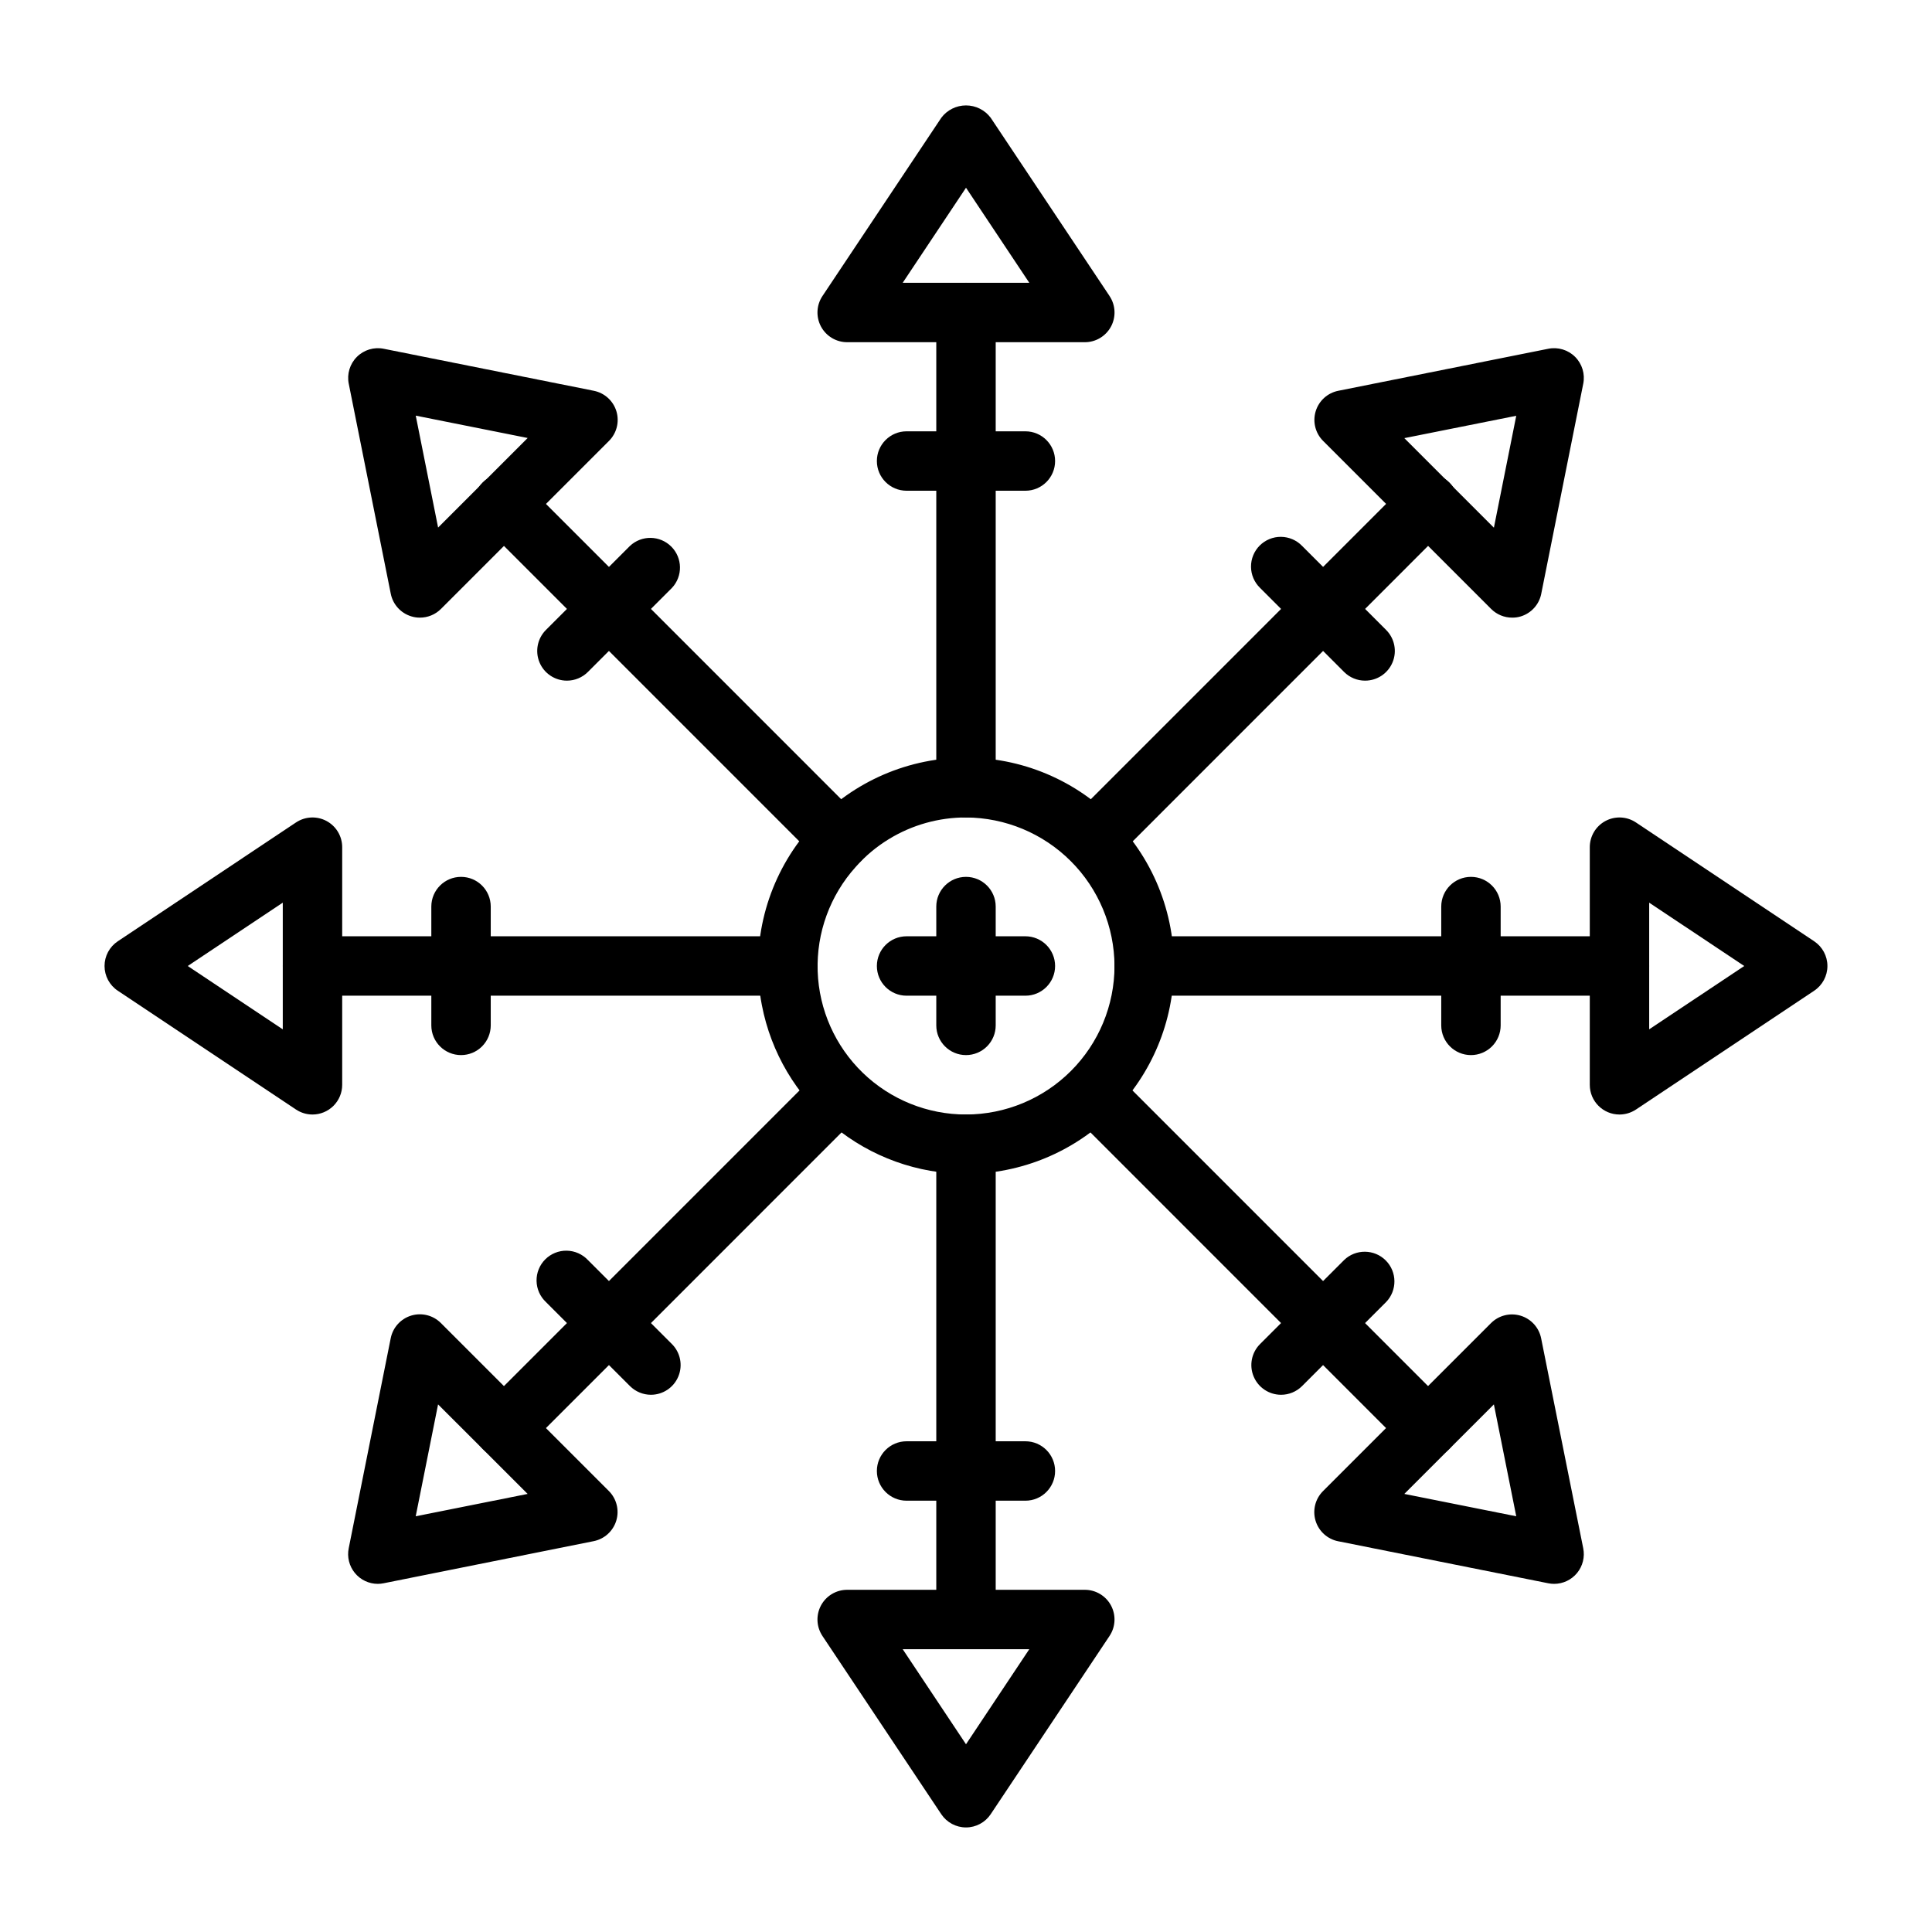 <?xml version="1.0" encoding="UTF-8"?>
<!-- Uploaded to: SVG Repo, www.svgrepo.com, Generator: SVG Repo Mixer Tools -->
<svg fill="#000000" width="800px" height="800px" version="1.1" viewBox="144 144 512 512" xmlns="http://www.w3.org/2000/svg">
 <g>
  <path d="m415.74 407.87h-31.488c-4.348 0-7.871-3.523-7.871-7.871s3.523-7.875 7.871-7.875h31.488c4.348 0 7.871 3.527 7.871 7.875s-3.523 7.871-7.871 7.871z"/>
  <path d="m400 423.61c-4.348 0-7.875-3.523-7.875-7.871v-31.488c0-4.348 3.527-7.871 7.875-7.871s7.871 3.523 7.871 7.871v31.488c0 2.09-0.828 4.09-2.305 5.566-1.477 1.477-3.481 2.305-5.566 2.305z"/>
  <path d="m400 455.1c-12.812-0.012-25.215-4.484-35.086-12.648-9.875-8.164-16.594-19.508-19.012-32.086-2.957-15.258 0.664-31.055 9.973-43.5 9.312-12.445 23.445-20.379 38.914-21.848 15.473-1.469 30.848 3.664 42.332 14.133 11.484 10.473 18.016 25.305 17.98 40.848-0.016 14.609-5.828 28.613-16.156 38.945-10.332 10.328-24.336 16.141-38.945 16.156zm0-94.465c-7.188-0.012-14.238 1.961-20.375 5.699-3.305 2.004-6.285 4.496-8.84 7.394-6.828 7.57-10.445 17.496-10.094 27.684 0.352 10.188 4.648 19.836 11.984 26.918 7.332 7.078 17.129 11.031 27.324 11.027 10.434-0.012 20.438-4.164 27.816-11.543s11.531-17.383 11.543-27.816c-0.047-10.426-4.211-20.41-11.582-27.781s-17.355-11.531-27.777-11.582z"/>
  <path d="m400 628.29c-2.633 0-5.09-1.316-6.551-3.504l-31.488-47.23v-0.004c-1.613-2.414-1.762-5.519-0.395-8.082 1.371-2.559 4.039-4.156 6.945-4.156h62.977c2.902 0 5.57 1.598 6.941 4.156 1.367 2.562 1.219 5.668-0.395 8.082l-31.488 47.23v0.004c-1.461 2.188-3.918 3.504-6.547 3.504zm-16.773-47.23 16.773 25.188 16.773-25.191z"/>
  <path d="m431.49 234.69h-62.977c-2.906 0-5.574-1.598-6.945-4.16-1.367-2.559-1.219-5.668 0.395-8.082l31.488-47.23v-0.004c1.543-2.062 3.973-3.277 6.551-3.277s5.004 1.215 6.547 3.277l31.488 47.23v0.004c1.613 2.414 1.762 5.523 0.395 8.082-1.371 2.562-4.039 4.16-6.941 4.16zm-48.266-15.746h33.551l-16.773-25.191z"/>
  <path d="m573.18 439.36c-4.348 0-7.871-3.523-7.871-7.871v-62.977c0-2.906 1.598-5.574 4.156-6.945 2.562-1.367 5.668-1.219 8.082 0.395l47.23 31.488h0.004c2.188 1.461 3.504 3.918 3.504 6.551 0 2.629-1.316 5.09-3.504 6.547l-47.23 31.488h-0.004c-1.293 0.859-2.812 1.32-4.367 1.324zm7.871-56.145v33.566l25.191-16.781z"/>
  <path d="m226.81 439.36c-1.555-0.004-3.074-0.465-4.367-1.324l-47.23-31.488h-0.004c-2.188-1.457-3.504-3.918-3.504-6.547 0-2.633 1.316-5.09 3.504-6.551l47.23-31.488h0.004c2.414-1.613 5.523-1.762 8.082-0.395 2.562 1.371 4.16 4.039 4.16 6.945v62.977c0 2.086-0.832 4.09-2.309 5.566-1.477 1.473-3.477 2.305-5.566 2.305zm-33.062-39.359 25.191 16.781v-33.566z"/>
  <path d="m555.86 563.74c-0.527 0-1.055-0.055-1.574-0.16l-55.664-11.133 0.004 0.004c-2.848-0.57-5.144-2.66-5.988-5.438-0.84-2.777-0.086-5.789 1.965-7.844l44.531-44.531c2.055-2.051 5.066-2.805 7.844-1.965 2.777 0.844 4.867 3.141 5.438 5.988l11.152 55.629c0.473 2.316-0.121 4.723-1.613 6.555-1.496 1.832-3.734 2.894-6.102 2.894zm-39.699-23.836 29.66 5.926-5.926-29.652z"/>
  <path d="m255.27 307.68c-0.77 0.004-1.535-0.109-2.273-0.34-2.777-0.84-4.867-3.137-5.438-5.981l-11.133-55.648c-0.527-2.586 0.281-5.266 2.148-7.133 1.867-1.867 4.547-2.676 7.133-2.148l55.664 11.133c2.844 0.57 5.144 2.656 5.984 5.434 0.84 2.777 0.086 5.793-1.965 7.844l-44.531 44.531c-1.48 1.484-3.492 2.312-5.59 2.309zm-1.094-53.531 5.926 29.66 23.734-23.734z"/>
  <path d="m544.73 307.68c-2.09 0-4.09-0.832-5.566-2.309l-44.531-44.531c-2.051-2.051-2.805-5.066-1.965-7.844 0.844-2.777 3.141-4.863 5.988-5.434l55.637-11.133c2.59-0.527 5.266 0.281 7.133 2.148 1.867 1.867 2.676 4.547 2.148 7.133l-11.133 55.672h0.004c-0.574 2.844-2.664 5.141-5.441 5.981-0.738 0.223-1.504 0.328-2.273 0.316zm-28.566-47.57 23.734 23.734 5.926-29.66z"/>
  <path d="m244.13 563.74c-2.363 0-4.606-1.062-6.098-2.894-1.496-1.832-2.09-4.238-1.617-6.555l11.133-55.664v0.004c0.57-2.848 2.656-5.144 5.434-5.988 2.777-0.84 5.793-0.086 7.844 1.965l44.531 44.531c2.051 2.055 2.805 5.066 1.965 7.844-0.84 2.777-3.141 4.867-5.984 5.438l-55.633 11.152c-0.52 0.109-1.047 0.164-1.574 0.168zm15.965-47.562-5.926 29.652 29.66-5.926z"/>
  <path d="m400 360.64c-4.348 0-7.875-3.523-7.875-7.871v-125.95c0-4.348 3.527-7.871 7.875-7.871s7.871 3.523 7.871 7.871v125.95c0 2.09-0.828 4.09-2.305 5.566-1.477 1.477-3.481 2.305-5.566 2.305z"/>
  <path d="m415.74 274.05h-31.488c-4.348 0-7.871-3.523-7.871-7.871 0-4.348 3.523-7.875 7.871-7.875h31.488c4.348 0 7.871 3.527 7.871 7.875 0 4.348-3.523 7.871-7.871 7.871z"/>
  <path d="m400 581.05c-4.348 0-7.875-3.523-7.875-7.871v-125.95c0-4.348 3.527-7.871 7.875-7.871s7.871 3.523 7.871 7.871v125.95c0 2.086-0.828 4.09-2.305 5.566-1.477 1.477-3.481 2.305-5.566 2.305z"/>
  <path d="m415.74 541.7h-31.488c-4.348 0-7.871-3.523-7.871-7.871 0-4.348 3.523-7.875 7.871-7.875h31.488c4.348 0 7.871 3.527 7.871 7.875 0 4.348-3.523 7.871-7.871 7.871z"/>
  <path d="m266.18 423.61c-4.348 0-7.875-3.523-7.875-7.871v-31.488c0-4.348 3.527-7.871 7.875-7.871 4.348 0 7.871 3.523 7.871 7.871v31.488c0 2.09-0.832 4.09-2.305 5.566-1.477 1.477-3.481 2.305-5.566 2.305z"/>
  <path d="m533.82 423.61c-4.348 0-7.875-3.523-7.875-7.871v-31.488c0-4.348 3.527-7.871 7.875-7.871 4.348 0 7.871 3.523 7.871 7.871v31.488c0 2.09-0.828 4.09-2.305 5.566-1.477 1.477-3.481 2.305-5.566 2.305z"/>
  <path d="m294.24 324.38c-3.184 0-6.055-1.918-7.273-4.859-1.215-2.941-0.543-6.324 1.707-8.578l22.27-22.27c3.102-2.906 7.949-2.828 10.953 0.18 3.004 3.004 3.082 7.856 0.172 10.953l-22.262 22.262c-1.477 1.477-3.477 2.312-5.566 2.312z"/>
  <path d="m483.49 513.63c-3.184-0.004-6.051-1.922-7.269-4.863-1.219-2.938-0.547-6.324 1.703-8.574l22.273-22.266c3.086-2.981 7.996-2.938 11.035 0.098 3.035 3.035 3.078 7.945 0.094 11.035l-22.27 22.27c-1.477 1.473-3.481 2.301-5.566 2.301z"/>
  <path d="m316.51 513.63c-2.086-0.004-4.09-0.832-5.566-2.309l-22.27-22.27c-1.555-1.457-2.449-3.484-2.481-5.617-0.035-2.129 0.797-4.184 2.305-5.691 1.508-1.504 3.562-2.336 5.691-2.301 2.133 0.035 4.156 0.934 5.617 2.484l22.262 22.266c2.25 2.25 2.922 5.637 1.703 8.574-1.215 2.941-4.086 4.859-7.269 4.863z"/>
  <path d="m505.76 324.38c-2.086 0-4.09-0.828-5.562-2.305l-22.266-22.27c-1.516-1.469-2.383-3.484-2.402-5.594-0.016-2.113 0.812-4.144 2.305-5.637 1.496-1.492 3.523-2.324 5.637-2.305s4.125 0.883 5.594 2.402l22.27 22.27c2.25 2.254 2.926 5.637 1.707 8.578-1.219 2.941-4.09 4.859-7.273 4.859z"/>
  <path d="m352.77 407.87h-125.95c-4.348 0-7.871-3.523-7.871-7.871s3.523-7.875 7.871-7.875h125.95c4.348 0 7.871 3.527 7.871 7.875s-3.523 7.871-7.871 7.871z"/>
  <path d="m573.18 407.87h-125.95c-4.348 0-7.871-3.523-7.871-7.871s3.523-7.875 7.871-7.875h125.95c4.348 0 7.871 3.527 7.871 7.875s-3.523 7.871-7.871 7.871z"/>
  <path d="m366.6 374.48c-2.086 0-4.09-0.828-5.566-2.305l-89.055-89.074c-1.52-1.465-2.387-3.481-2.402-5.594-0.02-2.109 0.812-4.141 2.305-5.633 1.492-1.492 3.523-2.324 5.633-2.305 2.113 0.016 4.129 0.883 5.594 2.402l89.059 89.07c2.25 2.254 2.922 5.637 1.703 8.578-1.215 2.941-4.086 4.859-7.269 4.859z"/>
  <path d="m522.46 530.34c-2.09 0-4.09-0.832-5.566-2.309l-89.055-89.07c-2.984-3.09-2.941-8 0.094-11.035 3.035-3.035 7.945-3.078 11.035-0.098l89.055 89.074c2.254 2.25 2.926 5.637 1.707 8.578-1.219 2.941-4.086 4.859-7.269 4.859z"/>
  <path d="m277.54 530.34c-3.184 0-6.055-1.918-7.273-4.859-1.219-2.941-0.543-6.328 1.707-8.578l89.055-89.074c3.09-2.981 8-2.938 11.035 0.098 3.039 3.035 3.078 7.945 0.098 11.035l-89.059 89.07c-1.473 1.477-3.477 2.309-5.562 2.309z"/>
  <path d="m433.4 374.48c-3.184 0-6.051-1.918-7.269-4.859-1.219-2.941-0.547-6.324 1.707-8.578l89.055-89.07c1.465-1.52 3.481-2.387 5.594-2.402 2.109-0.02 4.141 0.812 5.633 2.305 1.496 1.492 2.324 3.523 2.309 5.633-0.02 2.113-0.887 4.129-2.406 5.594l-89.055 89.074c-1.477 1.477-3.477 2.305-5.566 2.305z"/>
 </g>
</svg>
